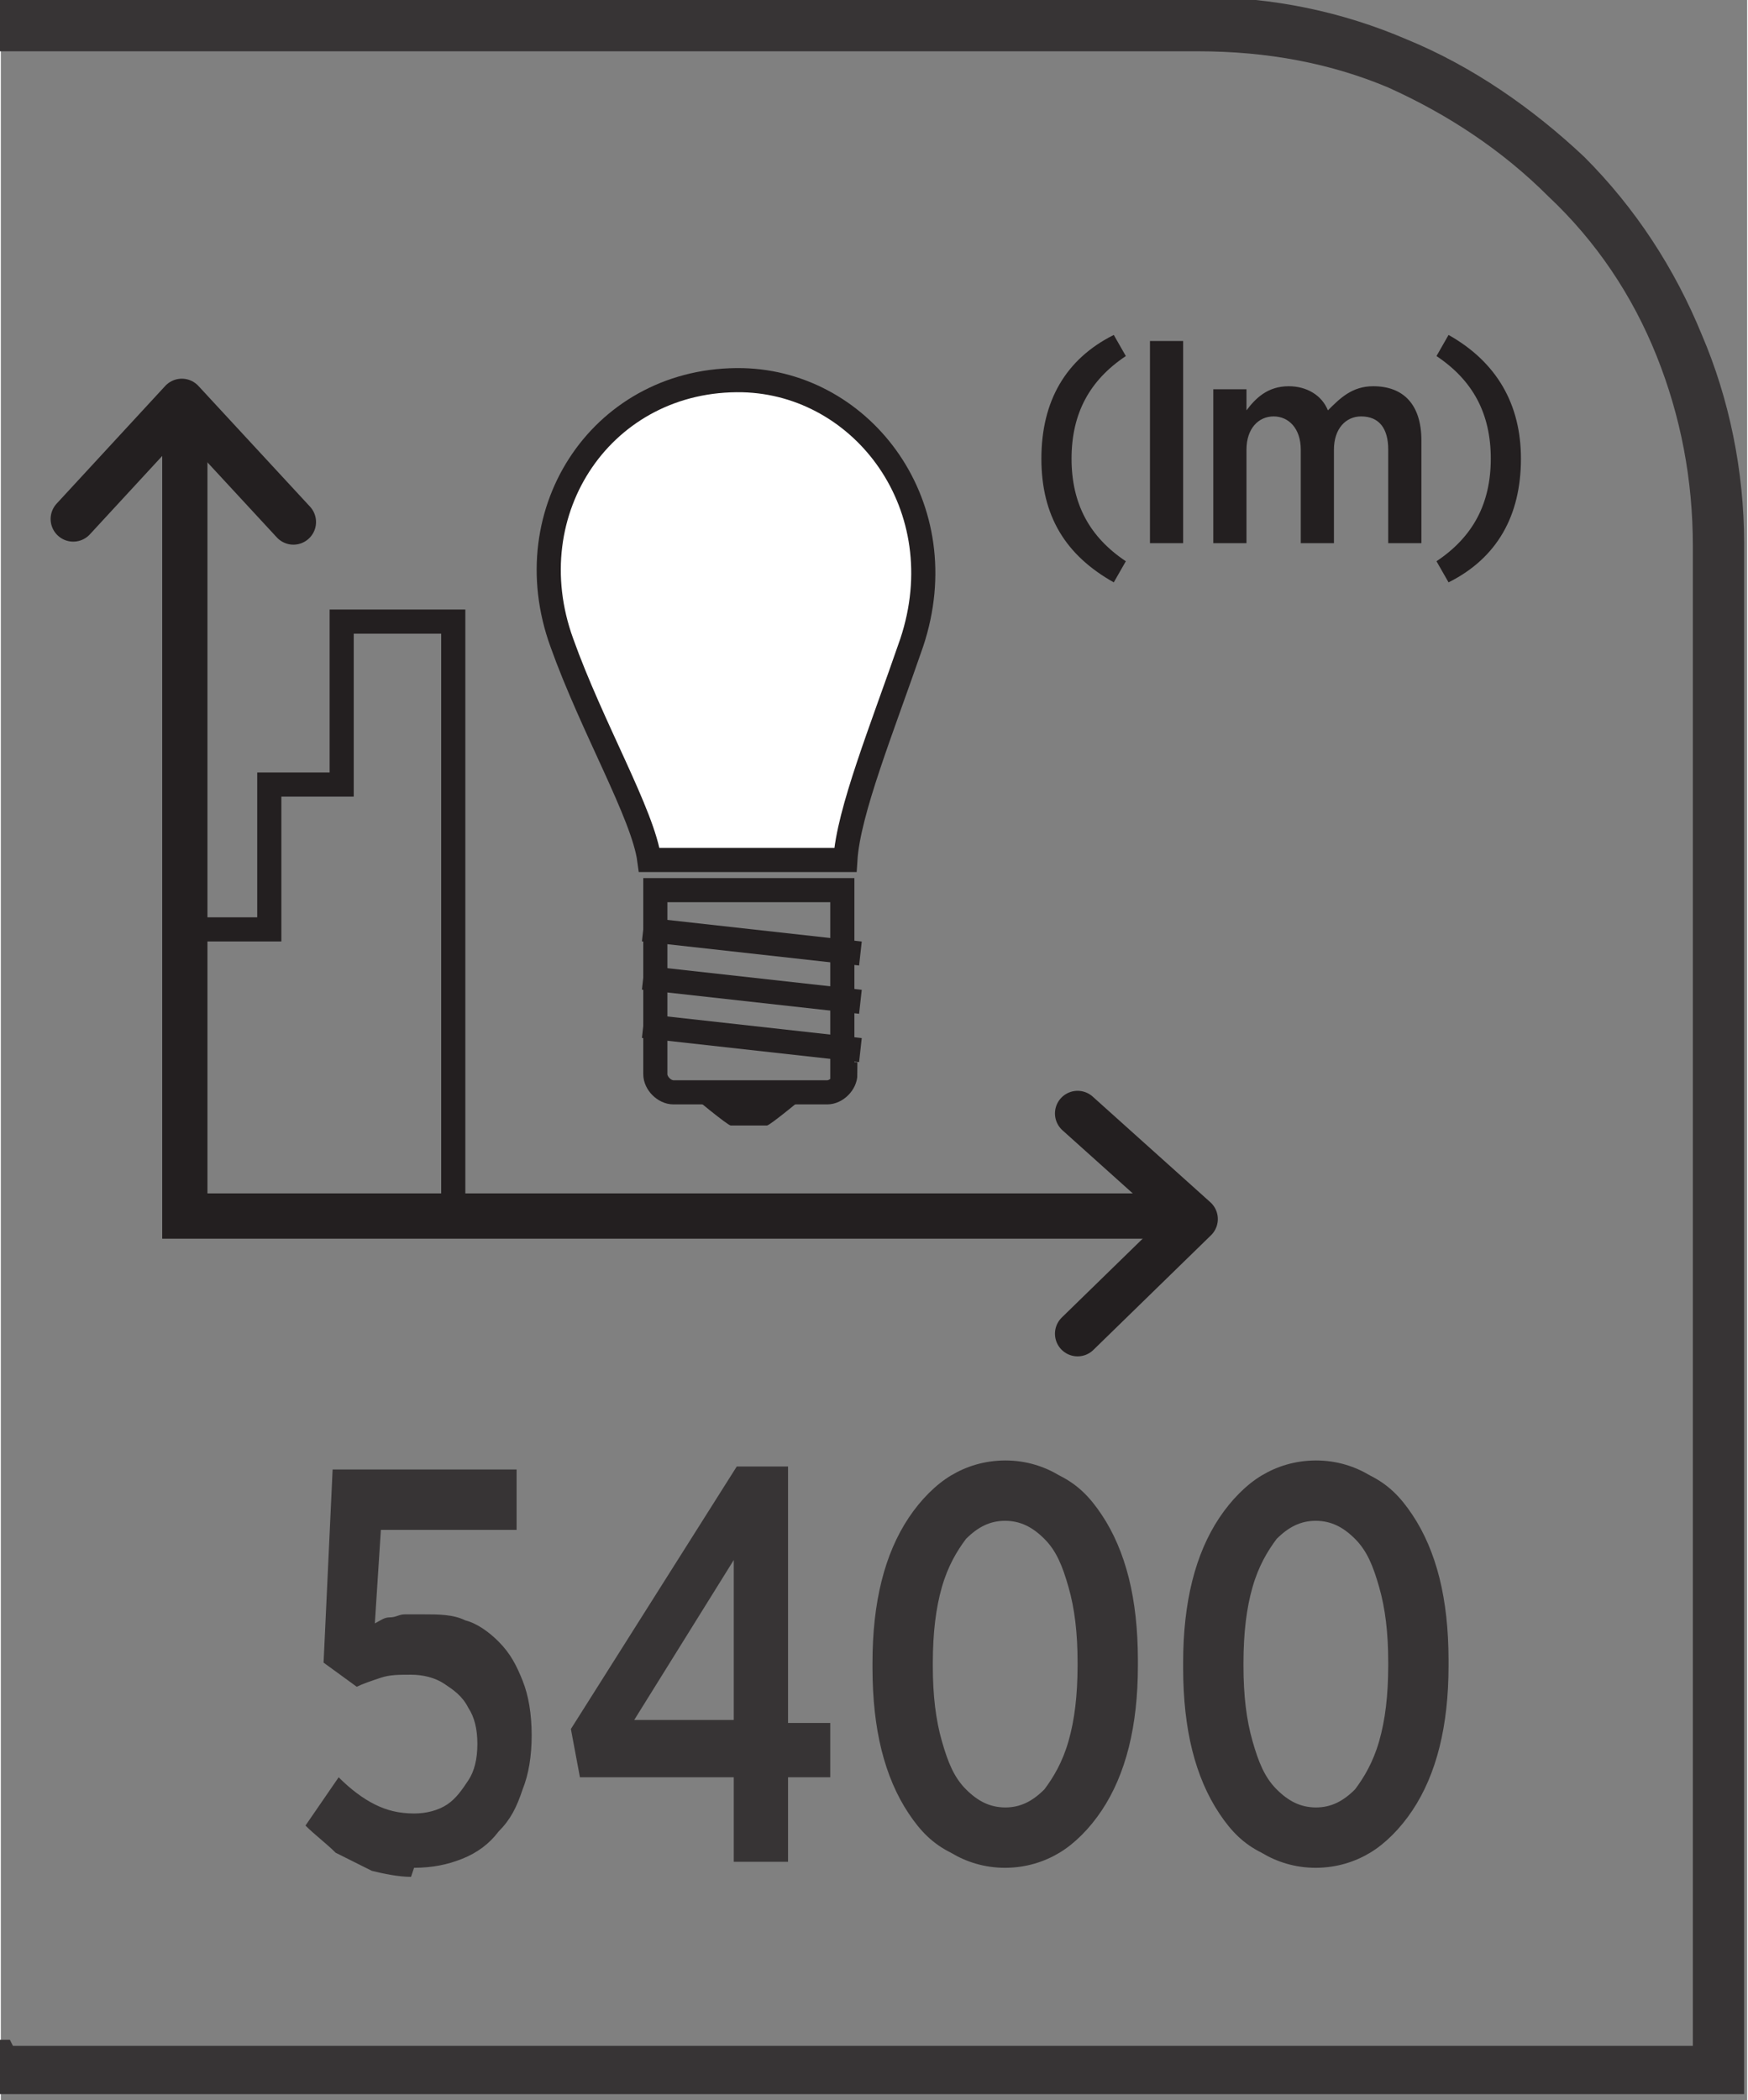 <?xml version="1.0" encoding="UTF-8"?>
<!DOCTYPE svg PUBLIC "-//W3C//DTD SVG 1.1//EN" "http://www.w3.org/Graphics/SVG/1.1/DTD/svg11.dtd">
<!-- Creator: CorelDRAW -->
<svg xmlns="http://www.w3.org/2000/svg" xml:space="preserve" width="6.73mm" height="8.082mm" style="shape-rendering:geometricPrecision; text-rendering:geometricPrecision; image-rendering:optimizeQuality; fill-rule:evenodd; clip-rule:evenodd"
viewBox="0 0 0.579 0.696"
 xmlns:xlink="http://www.w3.org/1999/xlink">
 <rect x="0" y="0" width="0.579" height="0.696" fill="#808080" stroke="none"/>
 <defs>
  <style type="text/css">
   <![CDATA[
    .str0 {stroke:#231F20;stroke-width:0.008}
    .str1 {stroke:#231F20;stroke-width:0.015;stroke-linecap:round}
    .str2 {stroke:#231F20;stroke-width:0.015;stroke-linecap:round;stroke-linejoin:round}
    .fil1 {fill:none;fill-rule:nonzero}
    .fil0 {fill:#373435;fill-rule:nonzero}
    .fil2 {fill:#231F20;fill-rule:nonzero}
    .fil3 {fill:white;fill-rule:nonzero}
   ]]>
  </style>
 </defs>
 <g id="Layer_x0020_1">
  <g id="_689493552">
   <path id="_689494656" class="fil0" d="M0.004 0.678l0.557 0 0 -0.497c0,-0.022 -0.004,-0.043 -0.012,-0.063 -0.008,-0.02 -0.02,-0.038 -0.036,-0.053 -0.015,-0.015 -0.033,-0.027 -0.053,-0.036 -0.019,-0.008 -0.04,-0.012 -0.063,-0.012l-0.398 0 0 -0.018 0.398 0c0.025,0 0.048,0.005 0.069,0.014 0.022,0.009 0.042,0.023 0.059,0.039 0.017,0.017 0.03,0.037 0.039,0.059 0.009,0.021 0.014,0.045 0.014,0.069l0 0.514 -0.579 0 0 -0.018 0.004 0z"/>
   <path id="_689494608" class="fil1 str0" d="M0.28 0.356c0,0.003 -0.003,0.006 -0.006,0.006l-0.051 0c-0.003,0 -0.006,-0.003 -0.006,-0.006l0 -0.061 0.062 0 0 0.061z"/>
   <path id="_689494872" class="fil2" d="M0.255 0.373l-0.013 0c-0.001,0 -0.013,-0.01 -0.013,-0.01l0.038 0c0,0 -0.012,0.01 -0.013,0.01z"/>
   <path id="_689494272" class="fil1 str0" d="M0.213 0.34l0.072 0.008m-0.072 -0.024l0.072 0.008m-0.072 -0.024l0.072 0.008"/>
   <path id="_689494488" class="fil3" d="M0.28 0.285c0.001,-0.016 0.012,-0.043 0.022,-0.072 0.015,-0.045 -0.016,-0.086 -0.056,-0.087 -0.046,-0.001 -0.076,0.043 -0.06,0.087 0.01,0.028 0.027,0.057 0.029,0.072l0.065 0z"/>
   <path id="_689494800" class="fil1 str0" d="M0.28 0.285c0.001,-0.016 0.012,-0.043 0.022,-0.072 0.015,-0.045 -0.016,-0.086 -0.056,-0.087 -0.046,-0.001 -0.076,0.043 -0.06,0.087 0.01,0.028 0.027,0.057 0.029,0.072l0.065 0z"/>
   <polyline id="_689494944" class="fil1 str0" points="0.061,0.308 0.089,0.308 0.089,0.26 0.113,0.26 0.113,0.206 0.15,0.206 0.15,0.405 "/>
   <path id="_689494728" class="fil2" d="M0.369 0.193l0.004 -0.007c-0.012,-0.008 -0.018,-0.019 -0.018,-0.034 0,-0.015 0.006,-0.026 0.018,-0.034l-0.004 -0.007c-0.016,0.008 -0.024,0.022 -0.024,0.041 0,0.019 0.008,0.032 0.024,0.041zm0.012 -0.013l0.011 0 0 -0.067 -0.011 0 0 0.067zm0.021 0l0.011 0 0 -0.031c0,-0.007 0.004,-0.011 0.009,-0.011 0.005,0 0.009,0.004 0.009,0.011l0 0.031 0.011 0 0 -0.031c0,-0.007 0.004,-0.011 0.009,-0.011 0.006,0 0.009,0.004 0.009,0.011l0 0.031 0.011 0 0 -0.034c0,-0.012 -0.006,-0.018 -0.016,-0.018 -0.007,0 -0.011,0.004 -0.015,0.008 -0.002,-0.005 -0.007,-0.008 -0.013,-0.008 -0.007,0 -0.011,0.004 -0.014,0.008l0 -0.007 -0.011 0 0 0.051zm0.078 0.013c0.016,-0.008 0.024,-0.022 0.024,-0.041 0,-0.018 -0.008,-0.032 -0.024,-0.041l-0.004 0.007c0.012,0.008 0.018,0.019 0.018,0.034 0,0.015 -0.006,0.026 -0.018,0.034l0.004 0.007z"/>
   <polyline id="_689494416" class="fil1 str1" points="0.061,0.137 0.061,0.403 0.394,0.403 "/>
   <polyline id="_689494344" class="fil1 str2" points="0.357,0.442 0.396,0.404 0.357,0.369 "/>
   <polyline id="_689494536" class="fil1 str2" points="0.097,0.173 0.06,0.133 0.024,0.172 "/>
   <path id="_689493576" class="fil0" d="M0.137 0.619c0.006,-3.44353e-005 0.011,-0.001 0.016,-0.003 0.005,-0.002 0.009,-0.005 0.012,-0.009 0.004,-0.004 0.006,-0.008 0.008,-0.014 0.002,-0.005 0.003,-0.011 0.003,-0.018l0 -0c-3.44353e-005,-0.007 -0.001,-0.013 -0.003,-0.018 -0.002,-0.005 -0.004,-0.009 -0.008,-0.013 -0.003,-0.003 -0.007,-0.006 -0.011,-0.007 -0.004,-0.002 -0.009,-0.002 -0.014,-0.002 -0.002,0 -0.004,0 -0.006,0 -0.002,0 -0.003,0.001 -0.005,0.001 -0.002,0 -0.003,0.001 -0.005,0.002l0.002 -0.031 0.045 0 0 -0.02 -0.061 0 -0.003 0.064 0.011 0.008c0.002,-0.001 0.005,-0.002 0.008,-0.003 0.003,-0.001 0.006,-0.001 0.01,-0.001 0.004,0 0.008,0.001 0.011,0.003 0.003,0.002 0.006,0.004 0.008,0.008 0.002,0.003 0.003,0.007 0.003,0.012l0 0c-2.58265e-005,0.005 -0.001,0.009 -0.003,0.012 -0.002,0.003 -0.004,0.006 -0.007,0.008 -0.003,0.002 -0.007,0.003 -0.011,0.003 -0.005,-3.44353e-005 -0.009,-0.001 -0.013,-0.003 -0.004,-0.002 -0.008,-0.005 -0.012,-0.009l-0.011 0.016c0.003,0.003 0.007,0.006 0.01,0.009 0.004,0.002 0.008,0.004 0.012,0.006 0.004,0.001 0.009,0.002 0.013,0.002zm0.106 -0.002l0.018 0 0 -0.028 0.014 0 0 -0.018 -0.014 0 0 -0.085 -0.017 0 -0.055 0.087 0.003 0.016 0.051 0 0 0.028zm-0.033 -0.047l0.033 -0.053 0 0.053 -0.033 0zm0.123 0.049c0.007,-3.44353e-005 0.013,-0.002 0.018,-0.005 0.005,-0.003 0.01,-0.008 0.014,-0.014 0.004,-0.006 0.007,-0.013 0.009,-0.021 0.002,-0.008 0.003,-0.017 0.003,-0.027l0 -0.002c-2.58265e-005,-0.01 -0.001,-0.019 -0.003,-0.027 -0.002,-0.008 -0.005,-0.015 -0.009,-0.021 -0.004,-0.006 -0.008,-0.01 -0.014,-0.013 -0.005,-0.003 -0.011,-0.005 -0.018,-0.005 -0.007,3.44353e-005 -0.013,0.002 -0.018,0.005 -0.005,0.003 -0.01,0.008 -0.014,0.014 -0.004,0.006 -0.007,0.013 -0.009,0.021 -0.002,0.008 -0.003,0.017 -0.003,0.027l0 0.002c2.58265e-005,0.01 0.001,0.019 0.003,0.027 0.002,0.008 0.005,0.015 0.009,0.021 0.004,0.006 0.008,0.01 0.014,0.013 0.005,0.003 0.011,0.005 0.018,0.005zm0 -0.02c-0.005,-3.44353e-005 -0.009,-0.002 -0.013,-0.006 -0.004,-0.004 -0.006,-0.009 -0.008,-0.016 -0.002,-0.007 -0.003,-0.015 -0.003,-0.025l0 -0.001c3.44353e-005,-0.01 0.001,-0.018 0.003,-0.025 0.002,-0.007 0.005,-0.012 0.008,-0.016 0.004,-0.004 0.008,-0.006 0.013,-0.006 0.005,3.44353e-005 0.009,0.002 0.013,0.006 0.004,0.004 0.006,0.009 0.008,0.016 0.002,0.007 0.003,0.015 0.003,0.025l0 0.001c-2.58265e-005,0.01 -0.001,0.018 -0.003,0.025 -0.002,0.007 -0.005,0.012 -0.008,0.016 -0.004,0.004 -0.008,0.006 -0.013,0.006zm0.103 0.02c0.007,-3.44353e-005 0.013,-0.002 0.018,-0.005 0.005,-0.003 0.01,-0.008 0.014,-0.014 0.004,-0.006 0.007,-0.013 0.009,-0.021 0.002,-0.008 0.003,-0.017 0.003,-0.027l0 -0.002c-2.58265e-005,-0.01 -0.001,-0.019 -0.003,-0.027 -0.002,-0.008 -0.005,-0.015 -0.009,-0.021 -0.004,-0.006 -0.008,-0.01 -0.014,-0.013 -0.005,-0.003 -0.011,-0.005 -0.018,-0.005 -0.007,3.44353e-005 -0.013,0.002 -0.018,0.005 -0.005,0.003 -0.01,0.008 -0.014,0.014 -0.004,0.006 -0.007,0.013 -0.009,0.021 -0.002,0.008 -0.003,0.017 -0.003,0.027l0 0.002c2.58265e-005,0.01 0.001,0.019 0.003,0.027 0.002,0.008 0.005,0.015 0.009,0.021 0.004,0.006 0.008,0.01 0.014,0.013 0.005,0.003 0.011,0.005 0.018,0.005zm0 -0.02c-0.005,-3.44353e-005 -0.009,-0.002 -0.013,-0.006 -0.004,-0.004 -0.006,-0.009 -0.008,-0.016 -0.002,-0.007 -0.003,-0.015 -0.003,-0.025l0 -0.001c3.44353e-005,-0.01 0.001,-0.018 0.003,-0.025 0.002,-0.007 0.005,-0.012 0.008,-0.016 0.004,-0.004 0.008,-0.006 0.013,-0.006 0.005,3.44353e-005 0.009,0.002 0.013,0.006 0.004,0.004 0.006,0.009 0.008,0.016 0.002,0.007 0.003,0.015 0.003,0.025l0 0.001c-2.58265e-005,0.01 -0.001,0.018 -0.003,0.025 -0.002,0.007 -0.005,0.012 -0.008,0.016 -0.004,0.004 -0.008,0.006 -0.013,0.006z"/>
  </g>
 </g>
</svg>
